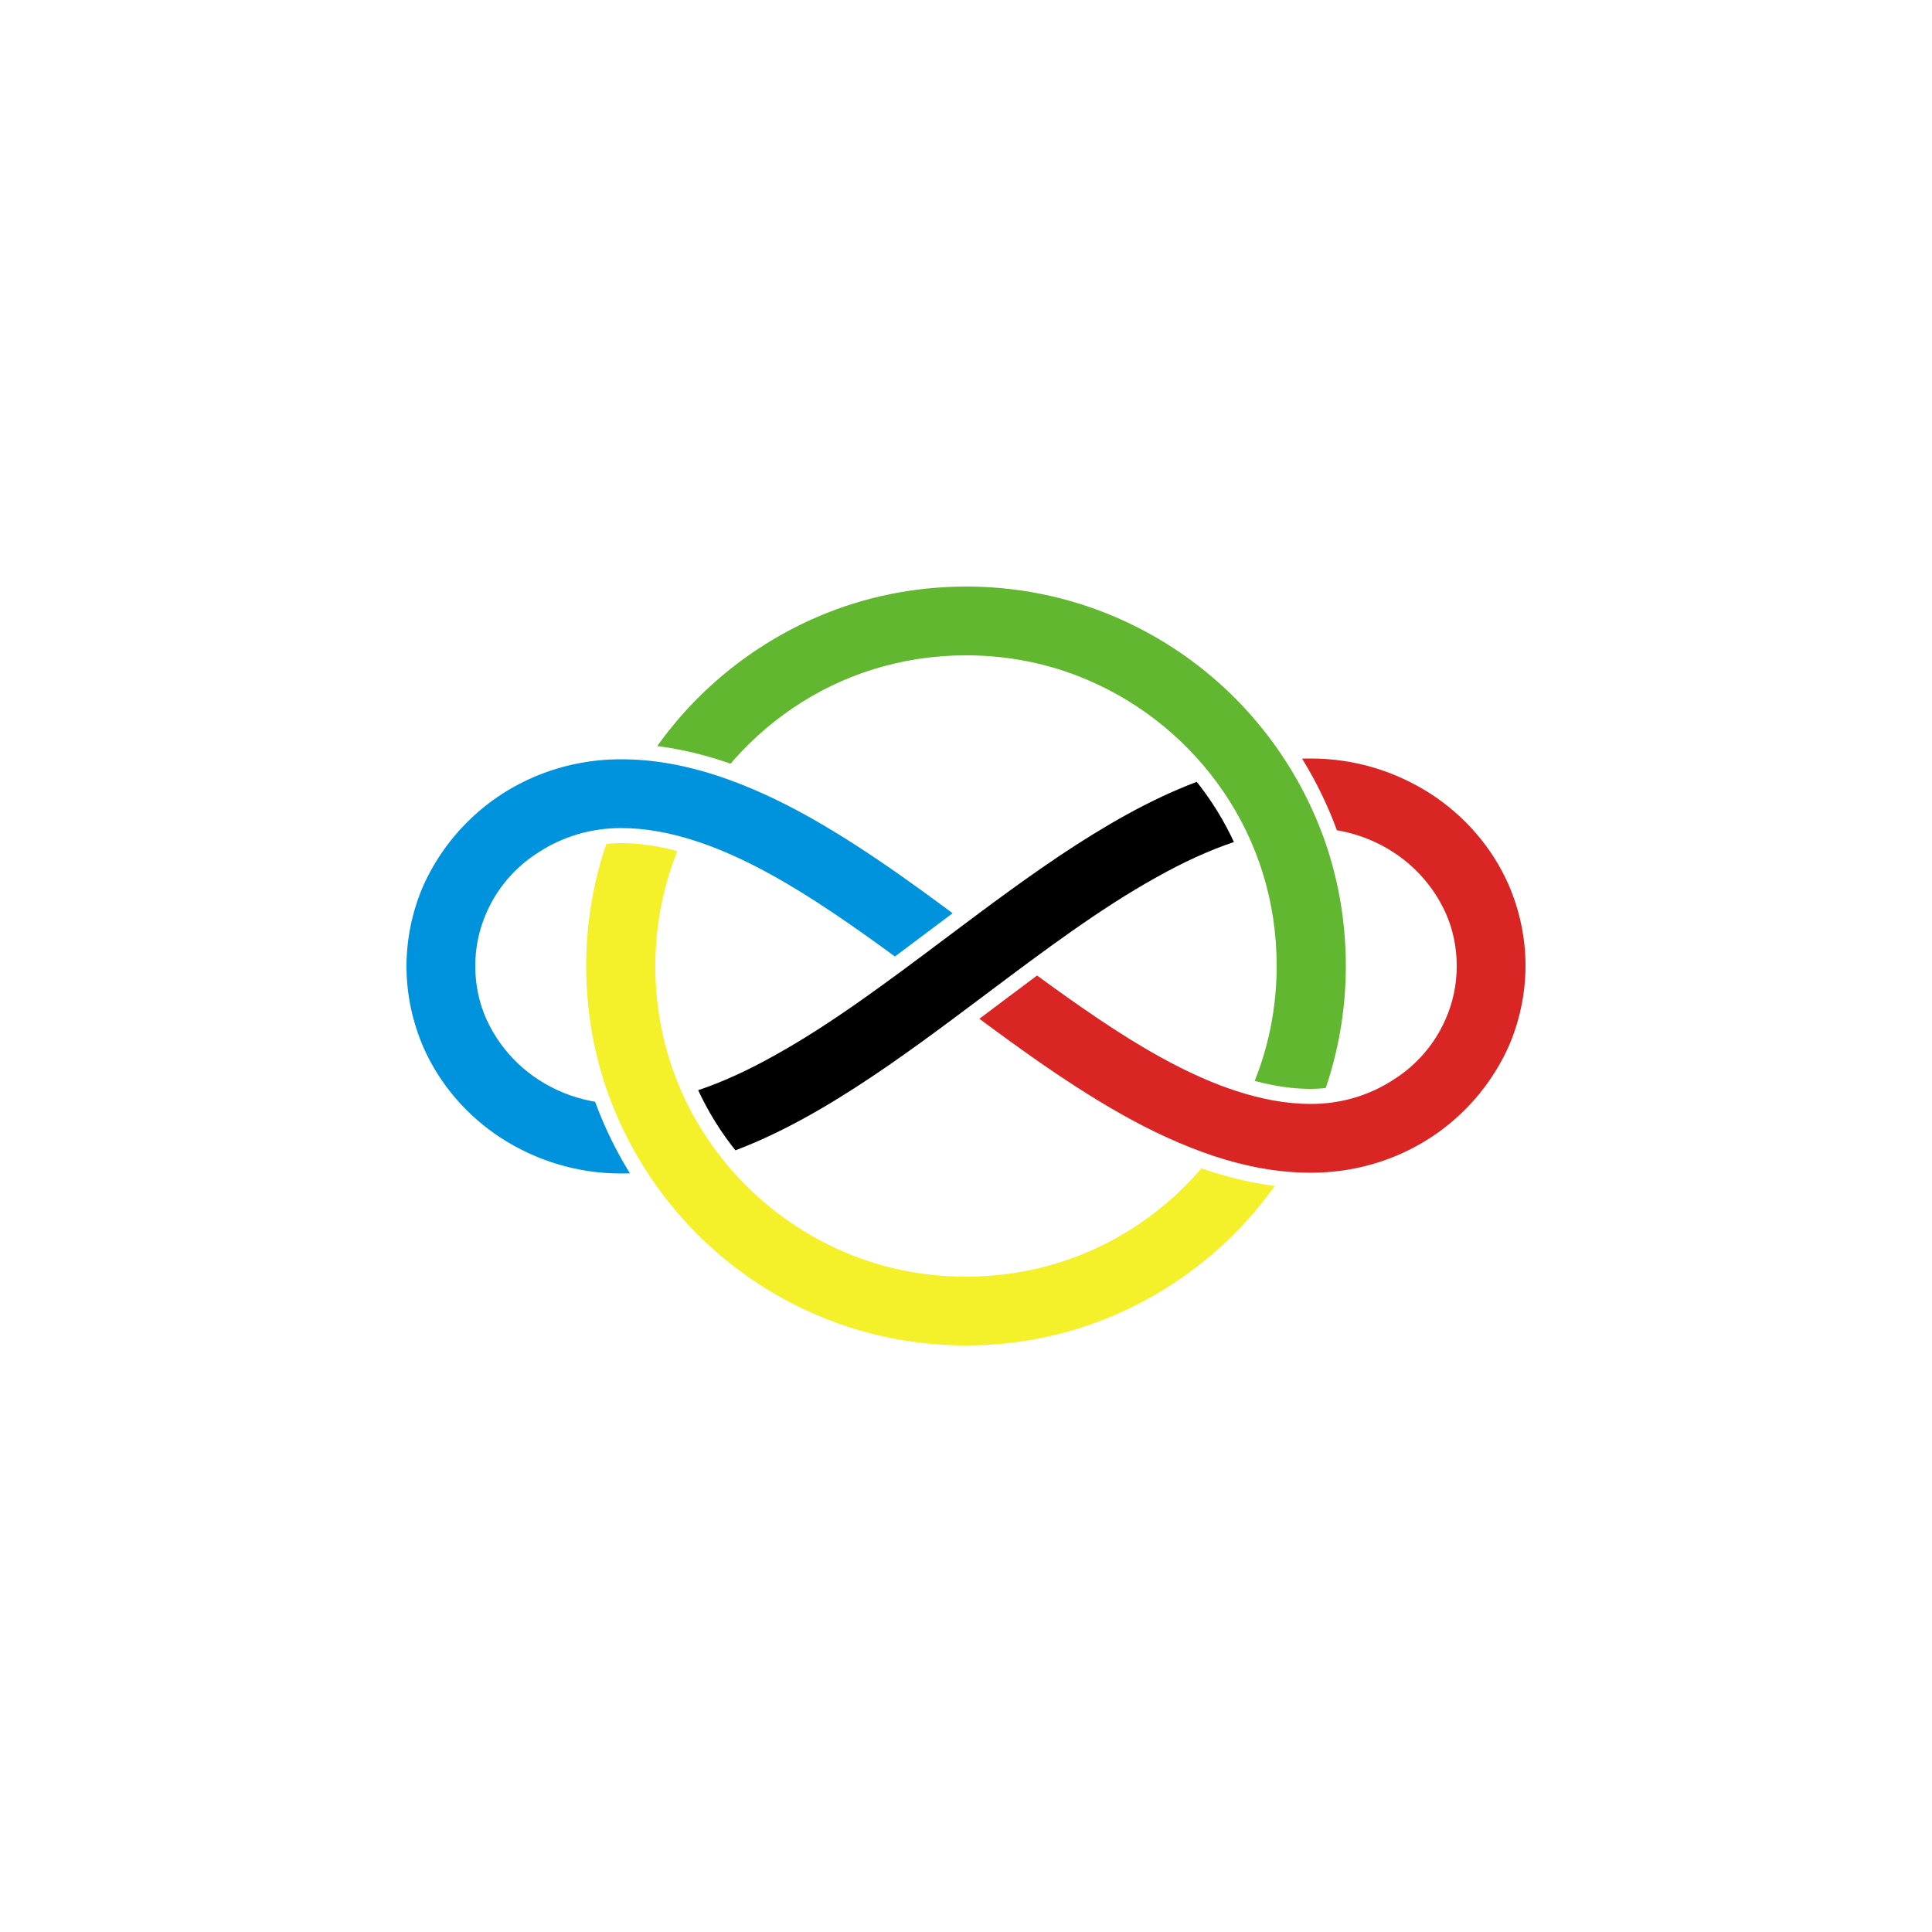 <?xml version="1.0" encoding="utf-8"?>
<!-- Generator: Adobe Illustrator 19.0.0, SVG Export Plug-In . SVG Version: 6.00 Build 0)  -->
<svg version="1.1" id="Layer_1" xmlns="http://www.w3.org/2000/svg" xmlns:xlink="http://www.w3.org/1999/xlink" x="0px" y="0px"
	 viewBox="0 0 500 500" style="enable-background:new 0 0 500 500;" xml:space="preserve">
<style type="text/css">
	.st0{clip-path:url(#XMLID_32_);fill:#F4F12B;}
	.st1{clip-path:url(#XMLID_33_);fill:#61B72F;}
	.st2{clip-path:url(#XMLID_37_);fill:#0093DD;}
	.st3{clip-path:url(#XMLID_38_);fill:#D92624;}
	.st4{clip-path:url(#XMLID_39_);}
</style>
<g id="XMLID_1_">
	<g id="XMLID_5_">
		<defs>
			<path id="XMLID_4_" d="M373,250h25.8c0,31.8-26.6,57.5-59.5,57.5c-33.7,0-64.7-23-97-47.2c-27.2-20.4-55.7-42.1-81.5-42.1
				c-18.6,0-33.7,14.2-33.7,31.7c0,67.9,55.1,123,123,123S373,317.9,373,250"/>
		</defs>
		<clipPath id="XMLID_32_">
			<use xlink:href="#XMLID_4_"  style="overflow:visible;"/>
		</clipPath>
		<path id="XMLID_6_" class="st0" d="M330.3,250c0,11.1-2.2,21.7-6.3,31.3c-6.1,14.4-16.3,26.7-29.1,35.4
			c-12.8,8.7-28.2,13.7-44.9,13.7c-11.1,0-21.7-2.2-31.3-6.3c-14.4-6.1-26.7-16.3-35.4-29.1c-8.7-12.8-13.7-28.2-13.7-44.9
			c0-11.1,2.2-21.7,6.3-31.3c6.1-14.4,16.3-26.7,29.1-35.4c12.8-8.7,28.2-13.7,44.9-13.7v-17.9c-13.5,0-26.5,2.7-38.2,7.7
			c-17.6,7.5-32.6,19.9-43.2,35.6c-10.6,15.7-16.8,34.6-16.8,54.9c0,13.5,2.7,26.5,7.7,38.2c7.5,17.6,19.9,32.6,35.6,43.2
			c15.7,10.6,34.6,16.8,54.9,16.8c13.5,0,26.5-2.7,38.2-7.7c17.6-7.5,32.6-19.9,43.2-35.6c10.6-15.7,16.8-34.6,16.8-54.9H330.3
			L330.3,250z"/>
	</g>
	<g id="XMLID_8_">
		<defs>
			<path id="XMLID_7_" d="M127,250h-25.8c0-31.8,26.6-57.5,59.5-57.5c33.7,0,64.7,23,97,47.2c27.2,20.4,55.7,42.1,81.5,42.1
				c18.6,0,33.7-14.2,33.7-31.7c0-67.9-55.1-123-123-123S127,182.1,127,250"/>
		</defs>
		<clipPath id="XMLID_33_">
			<use xlink:href="#XMLID_7_"  style="overflow:visible;"/>
		</clipPath>
		<path id="XMLID_9_" class="st1" d="M169.7,250c0-11.1,2.2-21.7,6.3-31.3c6.1-14.4,16.3-26.7,29.1-35.4
			c12.8-8.7,28.2-13.7,44.9-13.7c11.1,0,21.7,2.2,31.3,6.3c14.4,6.1,26.7,16.3,35.4,29.1c8.7,12.8,13.7,28.2,13.7,44.9
			c0,11.1-2.2,21.7-6.3,31.3c-6.1,14.4-16.3,26.7-29.1,35.4c-12.8,8.7-28.2,13.7-44.9,13.7v17.9c13.5,0,26.5-2.7,38.2-7.7
			c17.6-7.5,32.6-19.9,43.2-35.6c10.6-15.7,16.8-34.6,16.8-54.9c0-13.5-2.7-26.5-7.7-38.2c-7.5-17.6-19.9-32.6-35.6-43.2
			c-15.7-10.6-34.6-16.8-54.9-16.8c-13.5,0-26.5,2.7-38.2,7.7c-17.6,7.5-32.6,19.9-43.2,35.6c-10.6,15.7-16.8,34.6-16.8,54.9H169.7
			L169.7,250z"/>
	</g>
	<g id="XMLID_11_">
		<defs>
			<path id="XMLID_10_" d="M147.8,250l12.9,31.7c25.8,0,54.4-21.7,81.5-42.1c32.3-24.3,63.3-47.2,97-47.2l-178.5-31.7
				c-51.5,0-93.2,40-93.2,89.3s41.7,89.3,93.2,89.3l89.3,12.9C193.6,352.2,147.8,306.4,147.8,250z"/>
		</defs>
		<clipPath id="XMLID_37_">
			<use xlink:href="#XMLID_10_"  style="overflow:visible;"/>
		</clipPath>
		<path id="XMLID_12_" class="st2" d="M244.6,242.9c-14.9,11.2-29.5,22.1-43.7,30c-7.1,4-14,7.2-20.7,9.4
			c-6.7,2.2-13.2,3.4-19.5,3.4c-10.5,0-20-4.1-26.8-10.6c-3.4-3.3-6.1-7.1-8-11.3c-1.9-4.2-2.9-8.9-2.9-13.8c0-4.9,1-9.5,2.9-13.8
			c2.8-6.4,7.5-11.9,13.6-15.7c6-3.9,13.3-6.2,21.2-6.2c6.3,0,12.8,1.2,19.5,3.4c10.1,3.3,20.6,8.9,31.4,15.9
			c10.8,7,21.8,15.2,33,23.6l10.7-14.3c-14.9-11.2-30-22.5-45.6-31.3c-7.8-4.4-15.8-8.1-23.9-10.8c-8.2-2.7-16.5-4.3-25.1-4.3
			c-15.2,0-29.1,5.9-39.1,15.6c-5,4.8-9.1,10.6-12,17c-2.8,6.4-4.4,13.6-4.4,21c0,7.4,1.6,14.5,4.4,21c4.3,9.7,11.4,17.8,20.2,23.5
			c8.9,5.7,19.5,9.1,30.9,9.1c8.6,0,16.9-1.6,25.1-4.3c12.2-4,24-10.4,35.5-17.8c11.5-7.4,22.8-15.9,34-24.3L244.6,242.9
			L244.6,242.9z"/>
	</g>
	<g id="XMLID_14_">
		<defs>
			<path id="XMLID_13_" d="M352.2,250l-12.9-31.7c-25.8,0-54.4,21.7-81.5,42.1c-32.3,24.3-63.3,47.2-97,47.2l178.5,31.7
				c51.5,0,93.2-40,93.2-89.3s-41.7-89.3-93.2-89.3L250,147.8C306.4,147.8,352.2,193.6,352.2,250z"/>
		</defs>
		<clipPath id="XMLID_38_">
			<use xlink:href="#XMLID_13_"  style="overflow:visible;"/>
		</clipPath>
		<path id="XMLID_15_" class="st3" d="M255.4,257.1c14.9-11.2,29.5-22.1,43.7-30c7.1-4,14-7.2,20.7-9.4c6.7-2.2,13.2-3.4,19.5-3.4
			c10.5,0,20,4.1,26.8,10.6c3.4,3.3,6.1,7.1,8,11.3c1.9,4.2,2.9,8.9,2.9,13.8c0,4.9-1,9.5-2.9,13.8c-2.8,6.4-7.5,11.9-13.6,15.7
			c-6,3.9-13.3,6.2-21.2,6.2c-6.3,0-12.8-1.2-19.5-3.4c-10.1-3.3-20.6-8.9-31.4-15.9c-10.8-7-21.8-15.2-33-23.6l-10.7,14.3
			c14.9,11.2,30,22.5,45.6,31.3c7.8,4.4,15.8,8.1,23.9,10.8c8.2,2.7,16.5,4.3,25.1,4.3c15.2,0,29.1-5.9,39.1-15.6
			c5-4.8,9.1-10.6,12-17c2.8-6.4,4.4-13.6,4.4-21c0-7.4-1.6-14.5-4.4-21c-4.3-9.7-11.4-17.8-20.2-23.5c-8.9-5.7-19.5-9.1-30.9-9.1
			c-8.6,0-16.9,1.6-25.1,4.3c-12.2,4-24,10.4-35.5,17.8c-11.5,7.4-22.8,15.9-34,24.3L255.4,257.1L255.4,257.1z"/>
	</g>
	<g id="XMLID_17_">
		<defs>
			<circle id="XMLID_16_" cx="250" cy="250" r="76.4"/>
		</defs>
		<clipPath id="XMLID_39_">
			<use xlink:href="#XMLID_16_"  style="overflow:visible;"/>
		</clipPath>
		<path id="XMLID_18_" class="st4" d="M160.7,303.6c8.6,0,16.9-1.6,25.1-4.3c12.2-4,24-10.4,35.5-17.8c11.5-7.4,22.8-15.9,34-24.3
			c14.9-11.2,29.5-22.1,43.7-30c7.1-4,14-7.2,20.7-9.4c6.7-2.2,13.2-3.4,19.5-3.4v-17.9c-8.6,0-16.9,1.6-25.1,4.3
			c-12.2,4-24,10.4-35.5,17.8c-11.5,7.4-22.8,15.9-34,24.3c-14.9,11.2-29.5,22.1-43.7,30c-7.1,4-14,7.2-20.7,9.4
			c-6.7,2.2-13.2,3.4-19.5,3.4V303.6L160.7,303.6z"/>
	</g>
</g>
</svg>
